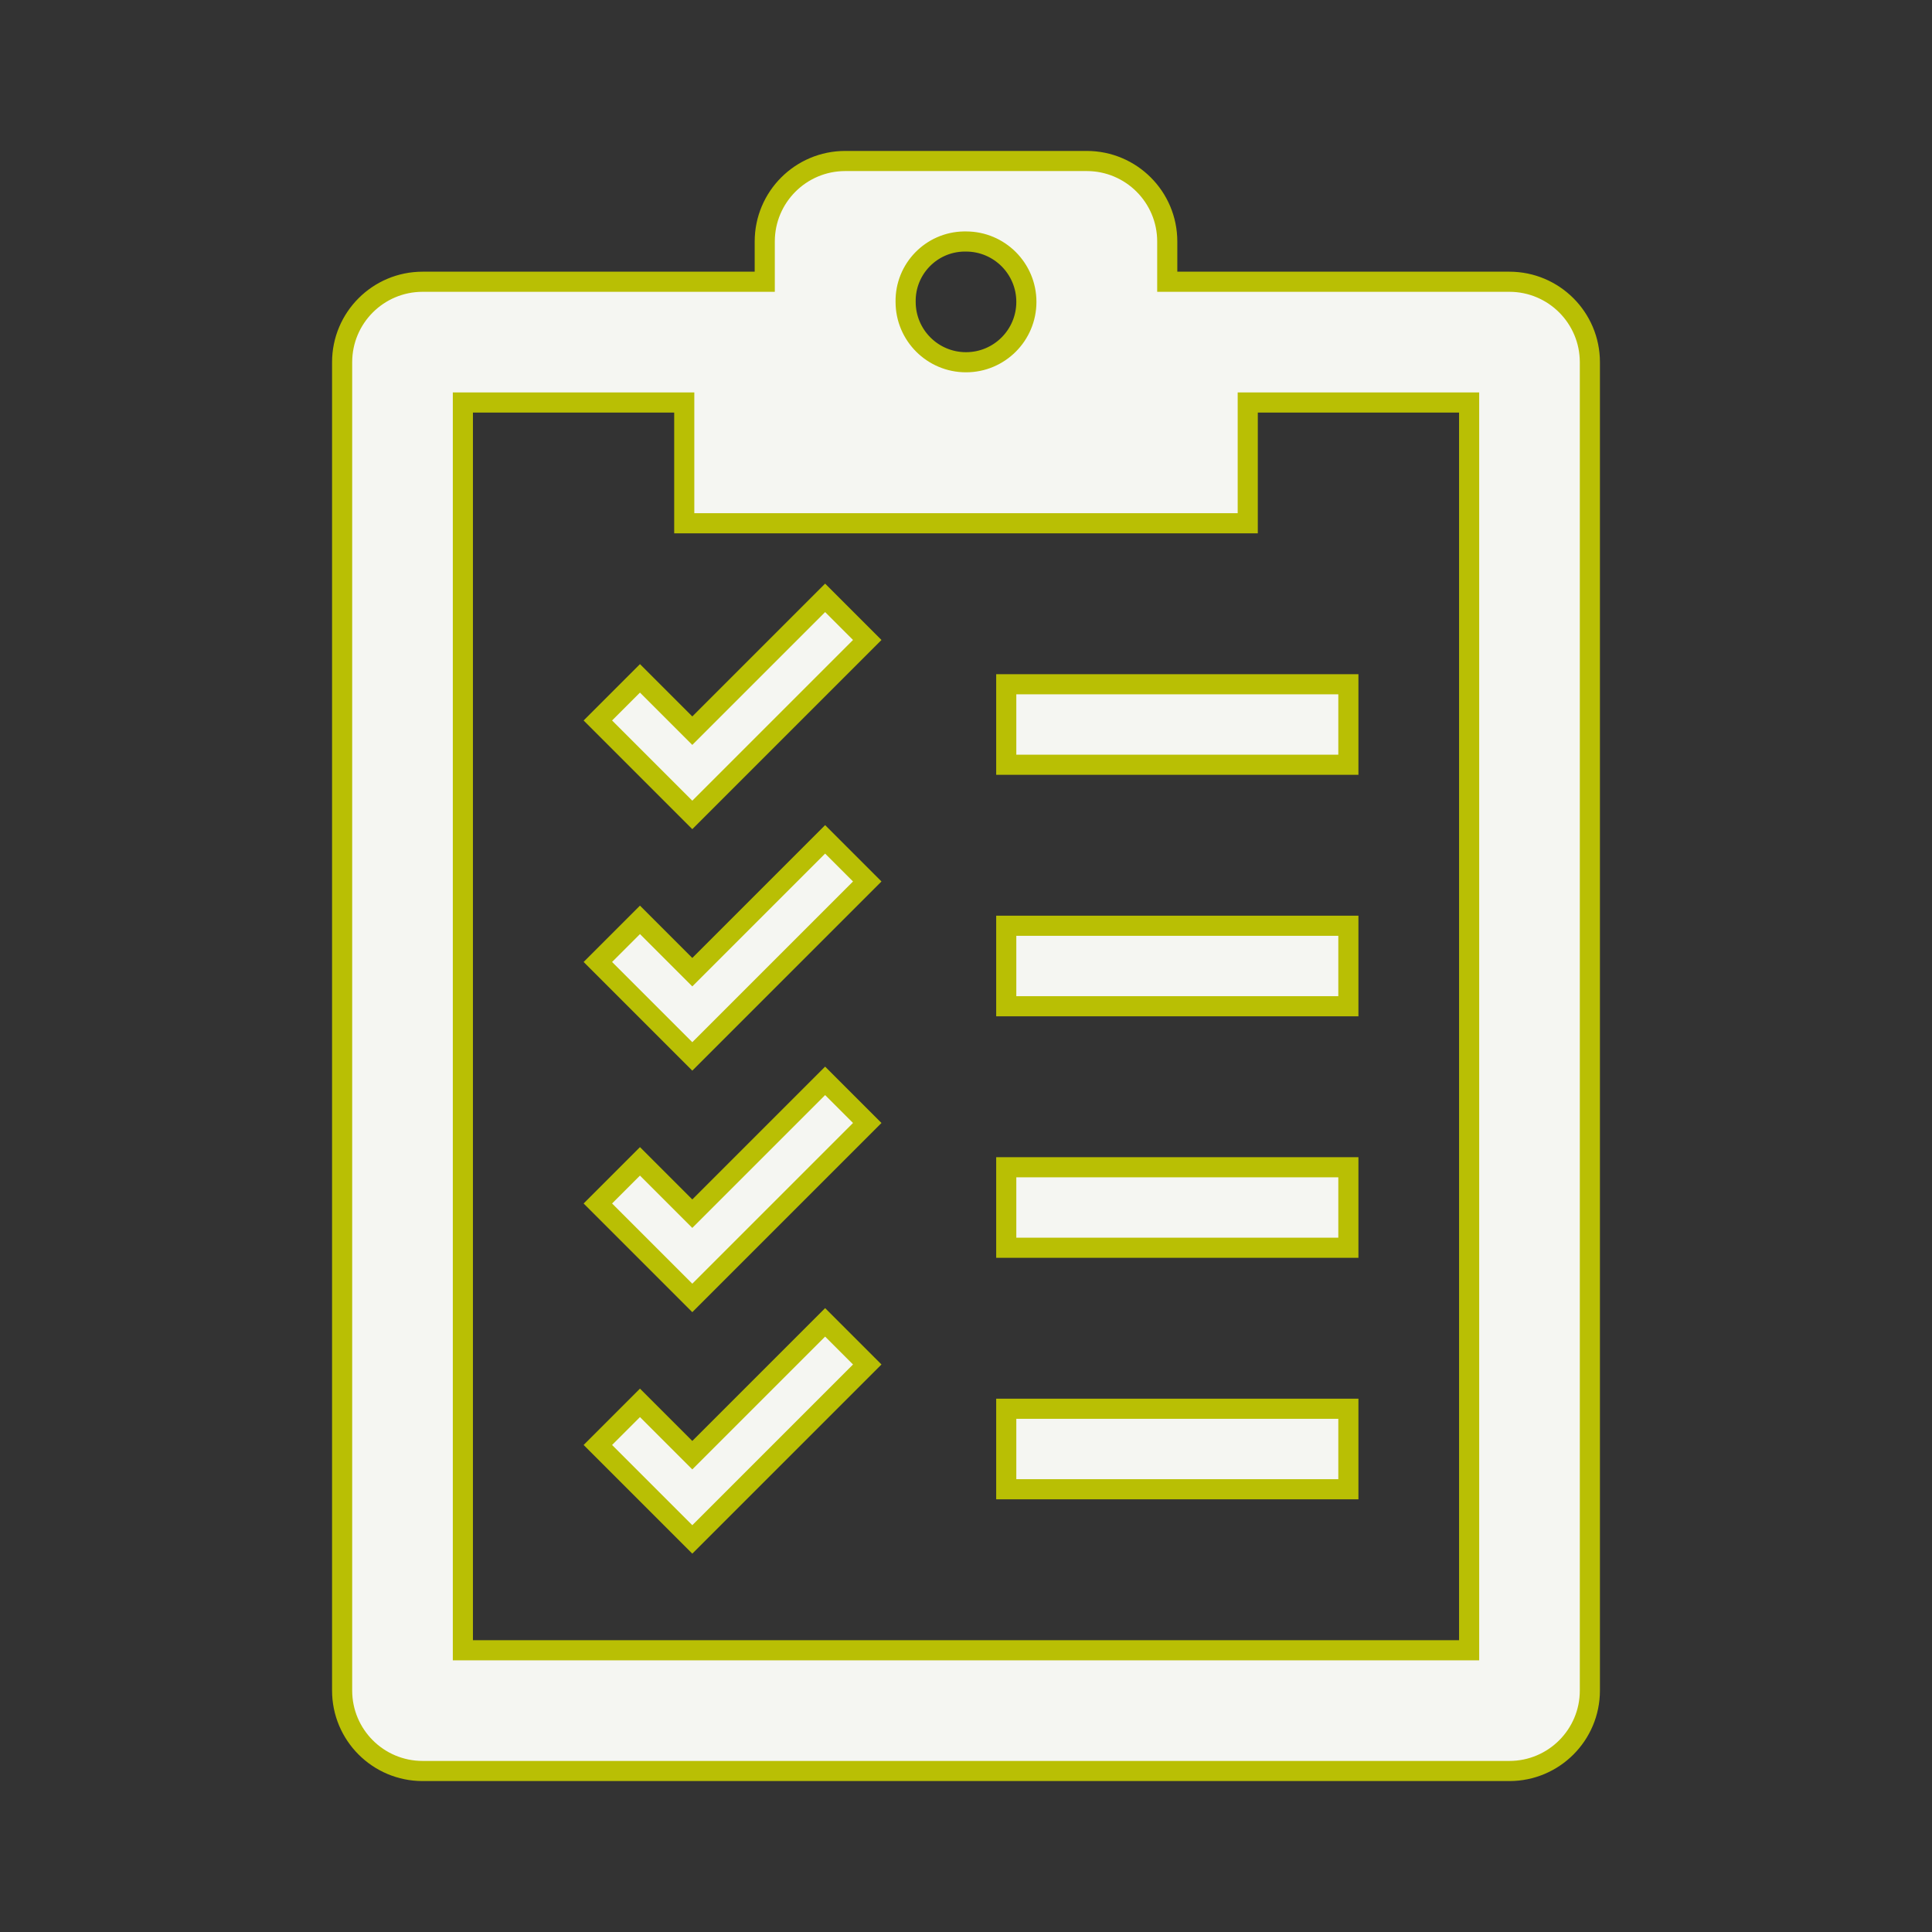 <svg width="718" height="718" xmlns="http://www.w3.org/2000/svg" xmlns:xlink="http://www.w3.org/1999/xlink" xml:space="preserve" overflow="hidden"><rect width="100%" height="100%" fill="#333333" stroke="none"/><g transform="translate(-104 -2)"><path d="M649.979 615.292 276.021 615.292 276.021 151.583 358.292 151.583 358.292 196.458 567.708 196.458 567.708 151.583 649.979 151.583ZM463 91.75C475.392 91.75 485.438 101.795 485.438 114.188 485.438 126.58 475.392 136.625 463 136.625 450.608 136.625 440.562 126.58 440.562 114.188 440.358 101.999 450.073 91.954 462.261 91.75 462.507 91.746 462.754 91.746 463 91.75ZM664.938 106.708 537.792 106.708 537.792 91.75C537.792 75.228 524.397 61.833 507.875 61.833L418.125 61.833C401.603 61.833 388.208 75.228 388.208 91.75L388.208 106.708 261.062 106.708C244.54 106.708 231.146 120.103 231.146 136.625L231.146 630.25C231.146 646.772 244.54 660.167 261.062 660.167L664.938 660.167C681.46 660.167 694.854 646.772 694.854 630.25L694.854 136.625C694.854 120.103 681.46 106.708 664.938 106.708Z" stroke="#B9BF04" stroke-width="7.479" fill="#F5F6F2"/><path d="M477.958 256.292 605.104 256.292 605.104 286.208 477.958 286.208Z" stroke="#B9BF04" stroke-width="7.479" fill="#F5F6F2"/><path d="M477.958 346.042 605.104 346.042 605.104 375.958 477.958 375.958Z" stroke="#B9BF04" stroke-width="7.479" fill="#F5F6F2"/><path d="M477.958 435.792 605.104 435.792 605.104 465.708 477.958 465.708Z" stroke="#B9BF04" stroke-width="7.479" fill="#F5F6F2"/><path d="M477.958 525.542 605.104 525.542 605.104 555.458 477.958 555.458Z" stroke="#B9BF04" stroke-width="7.479" fill="#F5F6F2"/><path d="M326.184 269.754 341.837 254.1 361.283 273.546 410.646 224.184 426.3 239.837 361.283 304.854 326.184 269.754Z" stroke="#B9BF04" stroke-width="7.479" fill="#F5F6F2"/><path d="M326.184 359.504 341.837 343.85 361.283 363.296 410.646 313.934 426.3 329.587 361.283 394.604 326.184 359.504Z" stroke="#B9BF04" stroke-width="7.479" fill="#F5F6F2"/><path d="M326.184 449.254 341.837 433.6 361.283 453.046 410.646 403.684 426.3 419.337 361.283 484.354 326.184 449.254Z" stroke="#B9BF04" stroke-width="7.479" fill="#F5F6F2"/><path d="M326.184 539.004 341.837 523.35 361.283 542.796 410.646 493.434 426.3 509.088 361.283 574.104 326.184 539.004Z" stroke="#B9BF04" stroke-width="7.479" fill="#F5F6F2"/></g></svg>